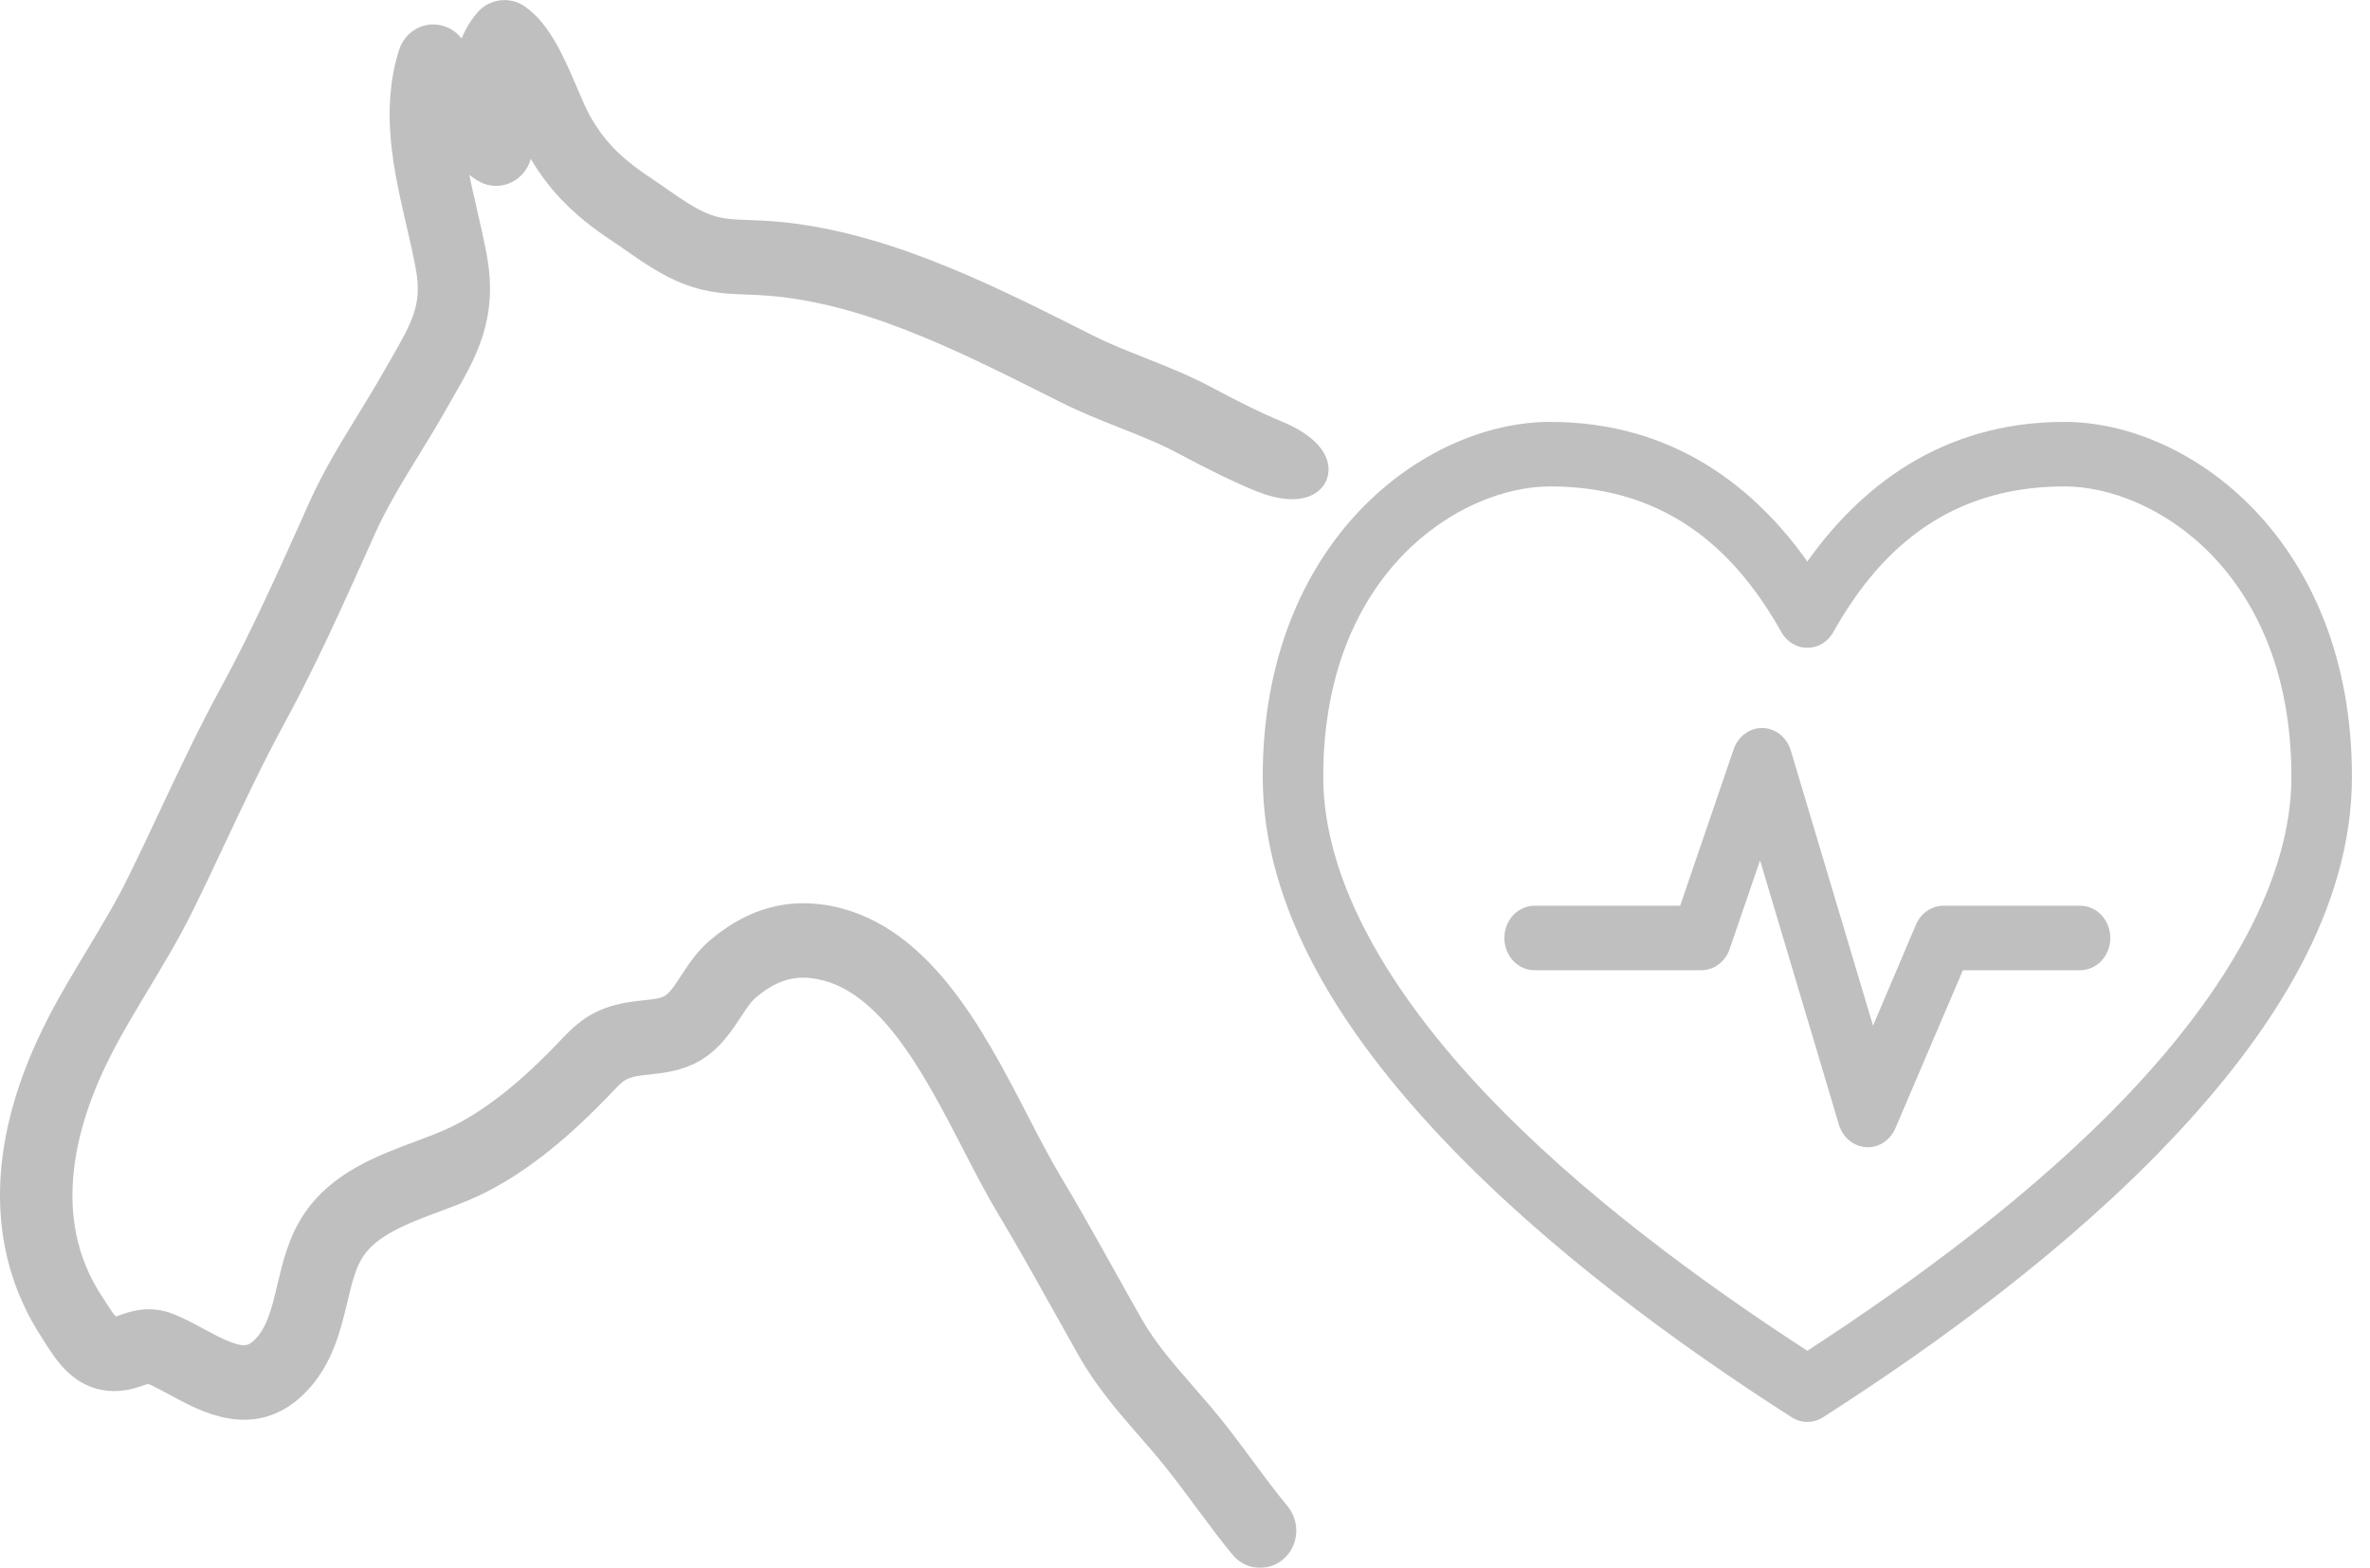 <?xml version="1.0" encoding="UTF-8" standalone="no"?>
<svg
   xmlns:dc="http://purl.org/dc/elements/1.1/"
   xmlns:cc="http://creativecommons.org/ns#"
   xmlns:rdf="http://www.w3.org/1999/02/22-rdf-syntax-ns#"
   xmlns:svg="http://www.w3.org/2000/svg"
   xmlns="http://www.w3.org/2000/svg"
   xmlns:sodipodi="http://sodipodi.sourceforge.net/DTD/sodipodi-0.dtd"
   xmlns:inkscape="http://www.inkscape.org/namespaces/inkscape"
   width="131.382"
   height="86.911"
   viewBox="0 0 131.382 86.911"
   version="1.1"
   id="svg202"
   sodipodi:docname="yourstable.svg"
   inkscape:version="0.92.3 (2405546, 2018-03-11)">
  <defs
     id="defs206" />
  <sodipodi:namedview
     pagecolor="#ffffff"
     bordercolor="#666666"
     borderopacity="1"
     objecttolerance="10"
     gridtolerance="10"
     guidetolerance="10"
     inkscape:pageopacity="0"
     inkscape:pageshadow="2"
     inkscape:window-width="1920"
     inkscape:window-height="1017"
     id="namedview204"
     showgrid="false"
     fit-margin-top="1"
     fit-margin-left="1"
     fit-margin-right="1"
     fit-margin-bottom="1"
     inkscape:zoom="9.7471264"
     inkscape:cx="66.5"
     inkscape:cy="42.410738"
     inkscape:window-x="-8"
     inkscape:window-y="-8"
     inkscape:window-maximized="1"
     inkscape:current-layer="svg202" />
  <g
     id="g200"
     style="opacity:0.25"
     transform="translate(1,1)">
    <path
       d="M 84.934,22.388 C 77.979,22.388 69,28.982 69,42.058 c 0,7.299 4.327,14.124 10.038,20.144 5.71,6.021 12.927,11.298 19.288,15.367 0.531,0.342 1.199,0.342 1.73,0 6.362,-4.069 13.578,-9.346 19.288,-15.367 5.71,-6.022 10.038,-12.845 10.038,-20.144 0,-13.076 -8.979,-19.67 -15.934,-19.67 -6.876,0 -11.377,3.685 -14.257,7.739 -2.88,-4.055 -7.381,-7.739 -14.257,-7.739 z m 0,3.576 c 6.788,0 10.483,3.929 12.815,8.075 0.301,0.541 0.848,0.873 1.441,0.873 0.593,0 1.14,-0.332 1.441,-0.873 2.332,-4.146 6.028,-8.075 12.815,-8.075 4.956,0 12.579,4.743 12.579,16.093 0,5.745 -3.639,11.909 -9.041,17.603 -5.159,5.438 -11.79,10.32 -17.795,14.221 C 93.186,69.981 86.555,65.098 81.395,59.661 75.993,53.968 72.354,47.803 72.354,42.058 c 0,-11.35 7.623,-16.093 12.579,-16.093 z m 11.505,13.411 c -0.616,0.098 -1.13,0.548 -1.337,1.173 l -2.961,8.661 h -8.046 c -0.449,-0.007 -0.881,0.178 -1.202,0.513 -0.318,0.339 -0.498,0.796 -0.498,1.275 0,0.478 0.18,0.936 0.498,1.275 0.321,0.335 0.753,0.52 1.202,0.513 h 9.225 c 0.711,-0.007 1.34,-0.485 1.572,-1.201 l 1.677,-4.89 4.377,14.668 c 0.213,0.698 0.806,1.187 1.497,1.233 0.688,0.042 1.333,-0.37 1.622,-1.037 l 3.748,-8.773 h 6.473 c 0.449,0.007 0.881,-0.178 1.202,-0.513 0.318,-0.339 0.498,-0.796 0.498,-1.275 0,-0.478 -0.18,-0.936 -0.498,-1.275 -0.321,-0.335 -0.753,-0.52 -1.202,-0.513 h -7.548 c -0.652,0 -1.245,0.405 -1.52,1.034 l -2.385,5.616 -4.56,-15.255 c -0.249,-0.831 -1.022,-1.352 -1.834,-1.229 z"
       id="path196"
       inkscape:connector-curvature="0" />
    <path
       d="m 68.1,84.549 c -0.723,-0.87 -1.395,-1.787 -2.051,-2.669 -0.688,-0.929 -1.395,-1.886 -2.141,-2.769 -0.312,-0.375 -0.637,-0.741 -0.957,-1.112 -1.148,-1.316 -2.336,-2.682 -3.254,-4.294 -0.52,-0.916 -1.035,-1.837 -1.547,-2.753 -0.957,-1.716 -1.945,-3.49 -2.973,-5.197 -0.617,-1.024 -1.223,-2.199 -1.863,-3.44 -2.316,-4.485 -4.941,-9.57 -9.211,-10.082 -1.395,-0.167 -2.629,0.254 -3.887,1.337 -0.359,0.308 -0.664,0.775 -0.988,1.266 -0.48,0.729 -1.023,1.557 -1.902,2.082 -0.793,0.475 -1.652,0.566 -2.406,0.65 -0.402,0.042 -0.785,0.083 -1.117,0.179 -0.734,0.204 -1.043,0.525 -1.648,1.162 l -0.289,0.3 c -2.394,2.47 -4.602,4.156 -6.738,5.164 -0.668,0.312 -1.398,0.587 -2.106,0.85 -1.852,0.691 -3.769,1.408 -4.742,2.899 -0.508,0.775 -0.746,1.778 -1,2.84 -0.367,1.533 -0.781,3.273 -2.129,4.598 -2.152,2.116 -4.531,0.825 -6.27,-0.121 -0.477,-0.258 -0.93,-0.504 -1.332,-0.666 -0.301,-0.117 -0.488,-0.067 -0.926,0.083 -0.398,0.137 -0.898,0.3 -1.531,0.25 -1.422,-0.121 -2.176,-1.308 -2.731,-2.174 l -0.191,-0.304 c -3.023,-4.606 -2.887,-10.403 0.398,-16.758 0.652,-1.266 1.395,-2.494 2.113,-3.686 0.805,-1.341 1.641,-2.724 2.332,-4.135 0.598,-1.212 1.176,-2.436 1.75,-3.665 1.062,-2.257 2.16,-4.589 3.379,-6.821 1.676,-3.073 3.168,-6.401 4.613,-9.62 l 0.312,-0.7 c 0.746,-1.666 1.707,-3.227 2.633,-4.735 0.484,-0.791 0.969,-1.578 1.418,-2.374 l 0.438,-0.762 c 1.188,-2.066 1.906,-3.311 1.48,-5.63 -0.148,-0.808 -0.336,-1.624 -0.527,-2.449 -0.691,-2.998 -1.41,-6.097 -0.438,-9.212 0.113,-0.362 0.398,-0.633 0.75,-0.708 0.348,-0.071 0.711,0.054 0.949,0.337 0.477,0.575 0.898,1.316 1.309,2.032 0.051,-1.183 0.305,-2.445 1.156,-3.407 0.328,-0.371 0.855,-0.441 1.262,-0.171 1.16,0.779 1.918,2.561 2.59,4.135 0.258,0.604 0.504,1.179 0.719,1.566 0.875,1.57 1.922,2.644 3.727,3.84 0.285,0.187 0.57,0.387 0.855,0.587 0.879,0.612 1.707,1.187 2.586,1.524 0.852,0.325 1.598,0.35 2.543,0.383 0.254,0.008 0.512,0.017 0.785,0.033 6.023,0.337 11.902,3.282 17.086,5.88 l 0.785,0.396 c 0.945,0.475 1.918,0.858 2.945,1.266 1.172,0.462 2.387,0.945 3.559,1.57 1.484,0.791 2.734,1.424 4.012,1.953 3.121,1.287 2.25,3.211 -0.719,1.986 -1.355,-0.558 -2.652,-1.216 -4.188,-2.032 -1.074,-0.575 -2.188,-1.012 -3.359,-1.478 -1.02,-0.404 -2.074,-0.82 -3.098,-1.333 l -0.789,-0.396 c -5.266,-2.64 -10.707,-5.368 -16.34,-5.68 -0.258,-0.017 -0.504,-0.021 -0.746,-0.033 -1.031,-0.037 -2.004,-0.071 -3.148,-0.508 -1.102,-0.421 -2.07,-1.091 -3.008,-1.745 -0.273,-0.192 -0.543,-0.379 -0.816,-0.558 -2.078,-1.374 -3.352,-2.699 -4.391,-4.564 -0.273,-0.491 -0.539,-1.116 -0.82,-1.774 -0.305,-0.712 -0.676,-1.578 -1.066,-2.253 -0.188,1.049 0.02,2.403 0.188,3.477 0.035,0.237 0.07,0.466 0.102,0.679 0.055,0.404 -0.109,0.808 -0.426,1.037 -0.316,0.229 -0.73,0.246 -1.062,0.042 -1.023,-0.629 -1.734,-1.753 -2.394,-2.899 -0.012,1.807 0.422,3.681 0.844,5.518 0.199,0.858 0.395,1.712 0.551,2.553 0.574,3.136 -0.496,4.997 -1.738,7.155 l -0.426,0.745 c -0.461,0.82 -0.957,1.628 -1.457,2.44 -0.891,1.449 -1.812,2.953 -2.504,4.489 l -0.312,0.7 c -1.461,3.257 -2.973,6.626 -4.688,9.774 -1.188,2.174 -2.269,4.481 -3.32,6.705 -0.582,1.237 -1.164,2.478 -1.77,3.702 -0.734,1.491 -1.594,2.915 -2.422,4.294 -0.699,1.162 -1.422,2.361 -2.043,3.565 -2.02,3.902 -3.742,9.587 -0.512,14.505 l 0.215,0.333 c 0.477,0.75 0.801,1.212 1.23,1.245 0.242,0.021 0.477,-0.058 0.77,-0.158 0.539,-0.183 1.273,-0.433 2.234,-0.05 0.512,0.204 1.035,0.487 1.543,0.762 1.953,1.062 2.984,1.453 4.004,0.454 0.91,-0.895 1.219,-2.186 1.543,-3.556 0.285,-1.199 0.582,-2.44 1.297,-3.532 1.344,-2.057 3.668,-2.924 5.723,-3.69 0.703,-0.262 1.363,-0.512 1.961,-0.791 1.918,-0.904 3.934,-2.453 6.156,-4.743 l 0.273,-0.287 c 0.695,-0.729 1.297,-1.358 2.551,-1.707 0.48,-0.133 0.957,-0.187 1.418,-0.237 0.617,-0.067 1.203,-0.129 1.633,-0.387 0.48,-0.287 0.832,-0.82 1.238,-1.445 0.371,-0.562 0.789,-1.204 1.371,-1.703 1.68,-1.441 3.434,-2.028 5.367,-1.799 5.301,0.641 8.316,6.48 10.738,11.173 0.625,1.208 1.215,2.353 1.793,3.319 1.043,1.737 2.043,3.527 3.008,5.26 0.512,0.912 1.02,1.828 1.539,2.736 0.812,1.428 1.879,2.653 3.012,3.948 0.328,0.379 0.656,0.754 0.98,1.137 0.785,0.933 1.52,1.92 2.223,2.874 0.637,0.862 1.297,1.753 1.98,2.578 0.363,0.441 0.324,1.116 -0.09,1.503 -0.199,0.179 -0.438,0.267 -0.672,0.267 -0.278,8.42e-4 -0.551,-0.12 -0.75,-0.361 z"
       id="path198"
       inkscape:connector-curvature="0" stroke="#000000" stroke-width="2"/>
  </g>
</svg>
